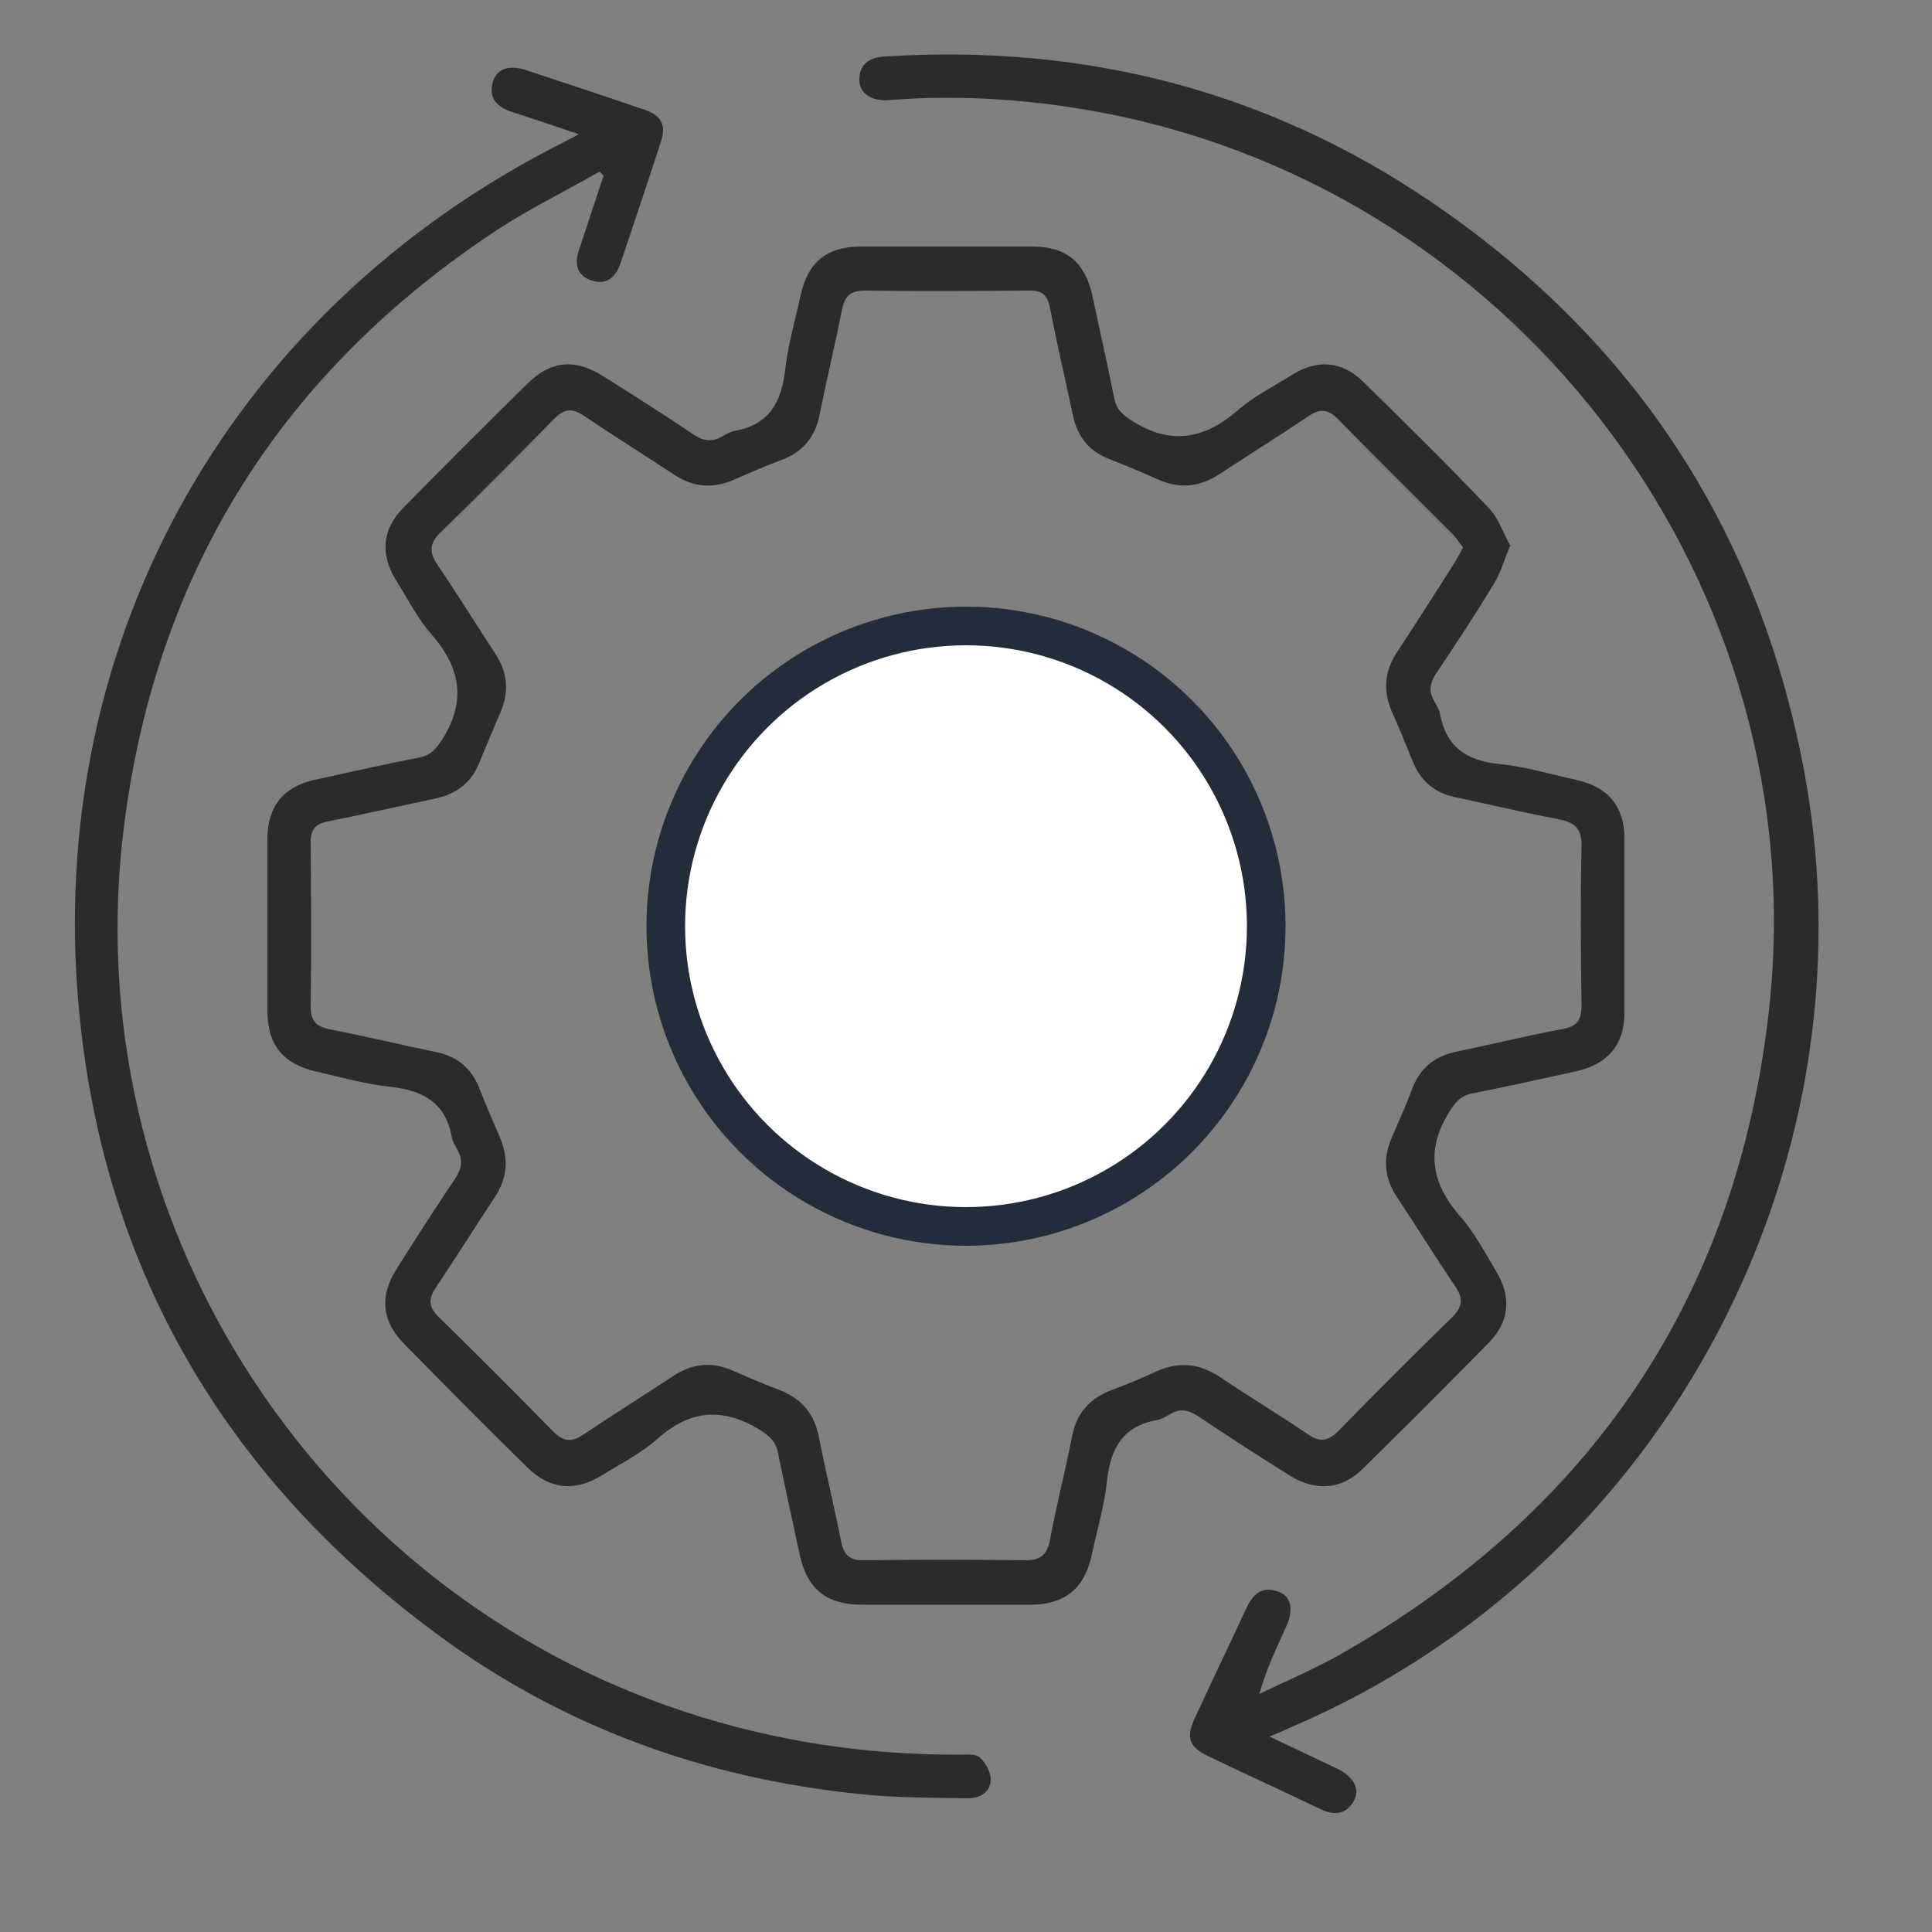 <?xml version="1.0" encoding="UTF-8"?>
<svg id="Layer_1" data-name="Layer 1" xmlns="http://www.w3.org/2000/svg" viewBox="0 0 50 50">
  <rect x="0" y="0" width="50" height="50" fill="#808080" stroke="none"/>
  <defs>
    <style>
      .cls-1 {
        fill: #2b2b2b;
      }

      .cls-2 {
        fill: #fff;
        stroke: #222c3a;
        stroke-miterlimit: 10;
      }
    </style>
  </defs>
  <g id="VCKC8T">
    <g>
      <path class="cls-1" d="M39.07,14.15c-.15,.37-.24,.69-.41,.96-.47,.78-.97,1.54-1.48,2.3-.17,.25-.22,.47-.06,.74,.06,.11,.13,.22,.15,.34,.16,.84,.69,1.2,1.52,1.28,.68,.07,1.35,.27,2.03,.42,.8,.18,1.22,.69,1.22,1.5,0,1.51,0,3.02,0,4.53,0,.81-.43,1.32-1.23,1.5-.9,.2-1.81,.4-2.72,.58-.29,.06-.42,.22-.58,.47-.62,.99-.47,1.85,.28,2.71,.37,.42,.64,.94,.93,1.42,.4,.66,.35,1.3-.19,1.85-1.08,1.1-2.17,2.19-3.27,3.27-.54,.53-1.2,.58-1.86,.18-.8-.5-1.59-1.01-2.38-1.54-.25-.17-.48-.22-.74-.06-.11,.06-.22,.13-.34,.15-.88,.16-1.2,.73-1.29,1.57-.07,.65-.26,1.29-.4,1.94-.19,.85-.69,1.26-1.56,1.27-1.46,0-2.93,0-4.39,0-.91,0-1.41-.41-1.6-1.28-.19-.89-.39-1.78-.57-2.67-.06-.29-.23-.42-.47-.58-.97-.59-1.82-.51-2.66,.25-.42,.37-.94,.63-1.42,.93-.7,.43-1.35,.37-1.93-.2-1.08-1.06-2.14-2.13-3.2-3.21-.56-.57-.63-1.21-.21-1.89,.5-.8,1.01-1.59,1.54-2.38,.17-.25,.21-.48,.06-.74-.06-.11-.13-.22-.15-.34-.16-.88-.74-1.2-1.57-1.29-.65-.07-1.29-.25-1.94-.4-.85-.19-1.26-.69-1.26-1.57,0-1.48,0-2.96,0-4.44,0-.85,.41-1.36,1.23-1.54,.91-.2,1.81-.4,2.72-.58,.29-.06,.42-.23,.58-.47,.62-.99,.47-1.85-.28-2.71-.37-.42-.63-.94-.93-1.42-.4-.66-.35-1.3,.19-1.85,1.07-1.09,2.15-2.17,3.24-3.24,.59-.58,1.22-.63,1.93-.18,.78,.49,1.57,.99,2.34,1.51,.25,.17,.48,.21,.74,.06,.11-.06,.22-.13,.34-.15,.88-.16,1.2-.73,1.3-1.57,.07-.65,.26-1.29,.4-1.94,.19-.86,.68-1.26,1.56-1.26,1.48,0,2.96,0,4.44,0,.88,0,1.36,.41,1.55,1.27,.19,.89,.39,1.78,.57,2.67,.06,.29,.22,.42,.47,.58,.99,.62,1.85,.47,2.71-.27,.42-.37,.94-.63,1.42-.93,.66-.41,1.29-.36,1.85,.19,1.1,1.08,2.2,2.16,3.26,3.28,.24,.26,.36,.64,.54,.96Zm-1.19,.04c-.1-.12-.17-.24-.26-.34-1-1-2.01-2-3-3.01-.27-.27-.48-.26-.77-.06-.76,.51-1.53,.99-2.29,1.49-.52,.34-1.04,.39-1.61,.13-.4-.18-.81-.35-1.22-.51-.53-.2-.84-.57-.96-1.13-.2-.94-.42-1.87-.6-2.81-.07-.33-.22-.44-.54-.43-1.42,.01-2.83,.02-4.25,0-.38,0-.52,.15-.59,.5-.18,.91-.4,1.81-.58,2.72-.12,.6-.46,.98-1.03,1.18-.4,.15-.79,.32-1.17,.49-.55,.24-1.06,.21-1.57-.13-.77-.51-1.56-1-2.33-1.52-.31-.21-.51-.18-.77,.08-.97,.99-1.94,1.97-2.94,2.94-.3,.29-.29,.52-.07,.85,.51,.75,.99,1.53,1.49,2.29,.32,.49,.36,.99,.13,1.52-.18,.42-.36,.84-.53,1.26-.2,.53-.58,.84-1.13,.96-.94,.2-1.87,.41-2.81,.6-.32,.06-.44,.21-.44,.54,.01,1.42,.02,2.83,0,4.25,0,.38,.15,.52,.5,.59,.92,.18,1.84,.4,2.76,.59,.56,.12,.92,.44,1.12,.97,.16,.41,.33,.81,.51,1.22,.24,.55,.21,1.06-.13,1.57-.51,.77-1,1.56-1.52,2.33-.21,.31-.18,.52,.08,.77,.99,.97,1.97,1.95,2.94,2.94,.27,.28,.49,.31,.81,.09,.77-.52,1.56-1.01,2.33-1.52,.49-.32,.99-.36,1.52-.13,.39,.17,.78,.34,1.18,.49,.58,.22,.93,.6,1.05,1.22,.18,.91,.4,1.81,.58,2.72,.07,.36,.24,.49,.61,.48,1.38-.02,2.77-.02,4.15,0,.39,0,.56-.13,.64-.51,.17-.91,.4-1.81,.58-2.72,.12-.6,.47-.97,1.03-1.18,.38-.14,.76-.3,1.13-.47,.58-.27,1.12-.22,1.65,.13,.76,.51,1.54,.98,2.29,1.49,.3,.21,.52,.18,.78-.08,.97-.99,1.95-1.97,2.94-2.94,.28-.27,.31-.49,.09-.81-.52-.77-1.01-1.56-1.52-2.33-.32-.49-.35-.99-.12-1.52,.17-.4,.36-.81,.51-1.22,.2-.55,.57-.88,1.15-1,.92-.19,1.84-.42,2.77-.59,.37-.07,.48-.24,.48-.61-.02-1.37-.03-2.74,0-4.11,.01-.47-.18-.63-.6-.71-.9-.17-1.78-.38-2.67-.57-.53-.11-.9-.42-1.1-.93-.17-.42-.34-.84-.53-1.26-.24-.55-.21-1.06,.13-1.57,.5-.76,.99-1.53,1.48-2.3,.08-.13,.15-.27,.24-.43Z"/>
      <path class="cls-1" d="M32.85,44.94c.65,.31,1.2,.57,1.75,.83,.44,.21,.61,.54,.43,.85-.22,.37-.54,.36-.9,.18-.95-.46-1.91-.89-2.86-1.35-.5-.24-.58-.48-.35-.98,.44-.96,.9-1.91,1.34-2.86,.17-.36,.41-.57,.82-.42,.34,.12,.41,.47,.2,.92-.25,.55-.51,1.1-.69,1.73,.7-.34,1.42-.64,2.09-1.02,6.49-3.69,10.27-9.25,11.1-16.67,1.22-10.92-6.35-21.09-17.13-23.21-1.86-.36-3.74-.5-5.63-.35-.47,.04-.79-.18-.78-.54,.01-.44,.31-.57,.7-.59,5.12-.32,9.85,.88,14.09,3.76,5.11,3.47,8.34,8.25,9.58,14.32,2.14,10.39-3.45,21.01-13.22,25.17-.14,.06-.28,.13-.53,.23Z"/>
      <path class="cls-1" d="M14.97,3.47c-.65-.22-1.18-.4-1.71-.57-.37-.12-.62-.33-.51-.76,.09-.35,.4-.47,.85-.33,1.03,.34,2.06,.68,3.08,1.03,.44,.15,.57,.4,.42,.84-.34,1.05-.69,2.09-1.04,3.13-.12,.36-.36,.58-.75,.45-.39-.13-.45-.44-.32-.81,.21-.63,.42-1.27,.63-1.9-.03-.04-.07-.07-.1-.11-.88,.5-1.79,.95-2.64,1.5C7.31,9.61,4.05,14.76,3.21,21.37c-1.28,10.08,4.86,19.75,14.51,22.93,2.31,.76,4.67,1.12,7.1,1.11,.19,0,.43-.03,.54,.08,.15,.13,.29,.39,.28,.58-.02,.33-.29,.47-.61,.47-.93-.02-1.86-.01-2.78-.11-4.04-.41-7.75-1.76-11.01-4.19-5.23-3.89-8.39-9.06-9.14-15.57C.97,16.92,5.82,8.09,14.59,3.68c.1-.05,.19-.1,.38-.2Z"/>
    </g>
  </g>
  <circle class="cls-2" cx="25" cy="23.97" r="7.77"/>
</svg>